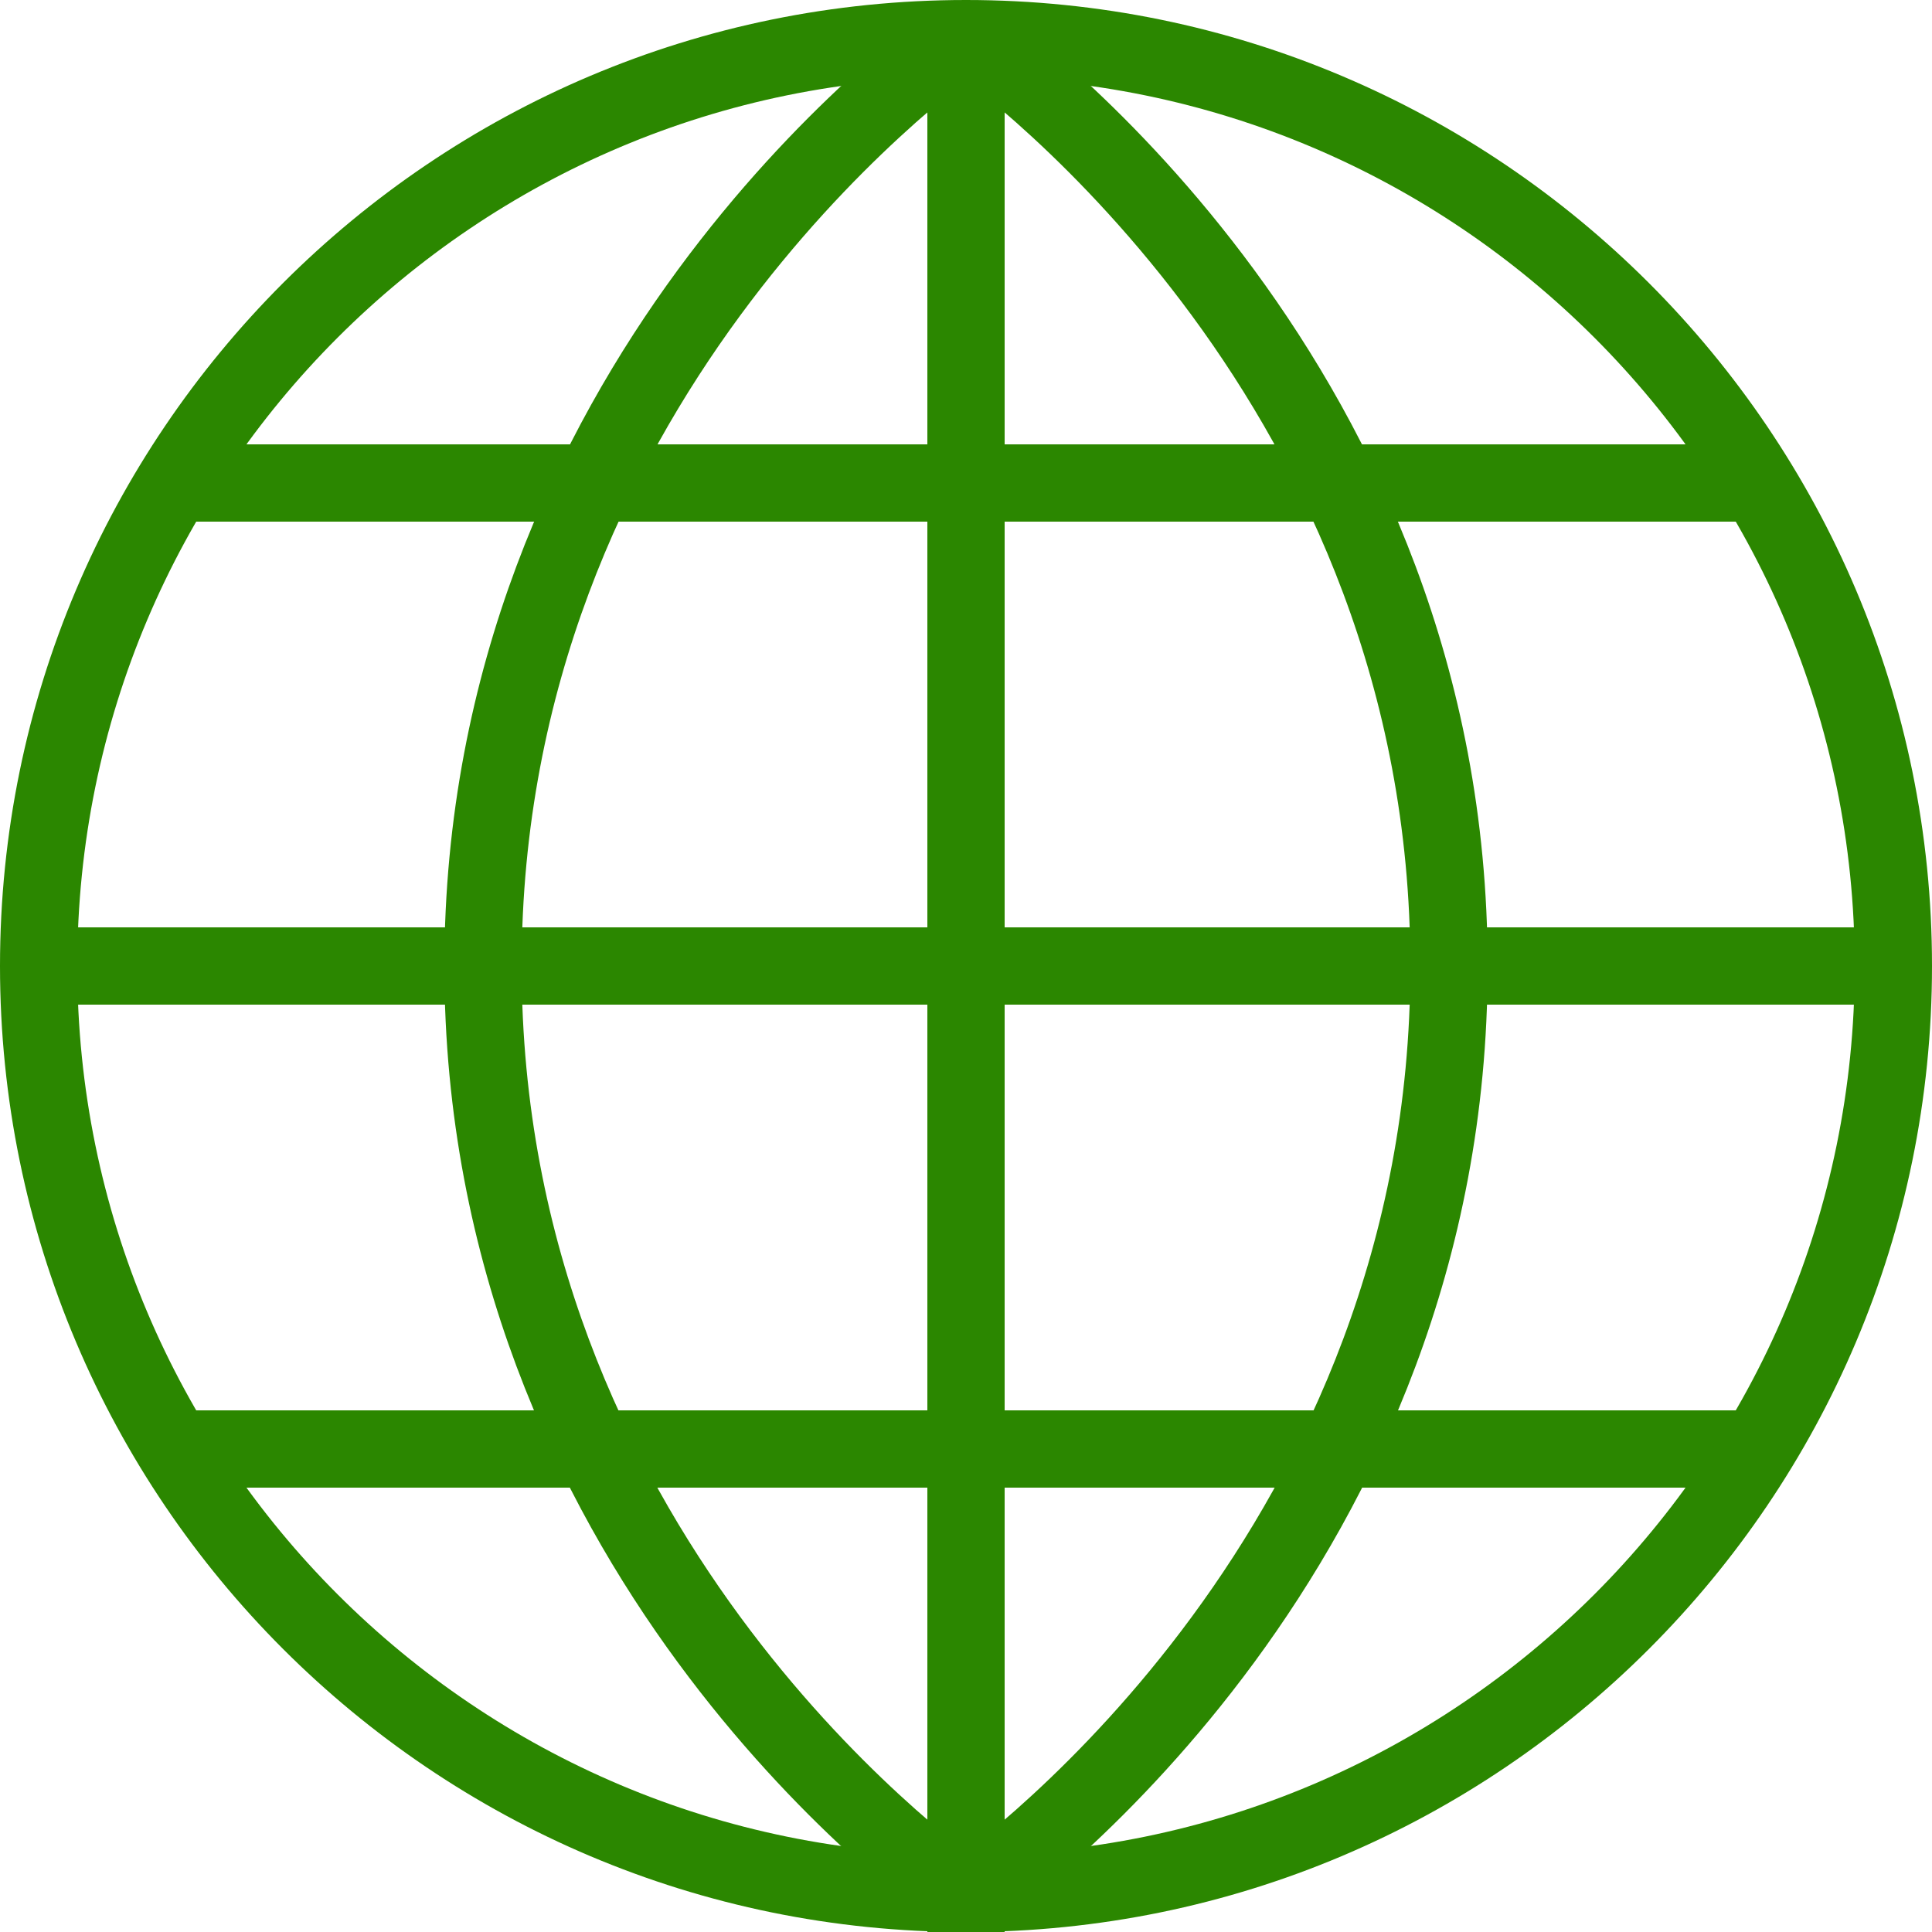 <svg xmlns="http://www.w3.org/2000/svg" id="Ebene_2" data-name="Ebene 2" viewBox="0 0 25 25"><defs><style>      .cls-1 {        fill: none;        stroke: #2b8700;        stroke-miterlimit: 10;      }      .cls-2 {        fill: #2b8700;        stroke-width: 0px;      }    </style></defs><g id="Layer_2" data-name="Layer 2"><g id="Globus"><rect class="cls-2" x="12" y=".75" width="1" height="24.25"></rect><rect class="cls-2" x="11.99" y=".32" width="1" height="24.35" transform="translate(-.01 24.99) rotate(-90)"></rect><rect class="cls-2" x="12.02" y="-4.13" width="1" height="20.75" transform="translate(6.27 18.77) rotate(-90)"></rect><rect class="cls-2" x="12.02" y="8.47" width="1" height="20.56" transform="translate(-6.23 31.27) rotate(-90)"></rect><path class="cls-2" d="M12.5,0C5.6,0,0,5.6,0,12.5s5.6,12.5,12.5,12.5,12.5-5.6,12.5-12.5S19.4,0,12.5,0ZM12.5,24c-6.35,0-11.5-5.15-11.5-11.5S6.15,1,12.5,1s11.5,5.15,11.5,11.5-5.15,11.5-11.5,11.5Z"></path><path class="cls-1" d="M12.5.42c.54.38,6.25,4.58,6.25,12.08,0,7.51-5.71,11.7-6.25,12.08"></path><path class="cls-1" d="M12.5.42c-.54.38-6.25,4.58-6.25,12.08,0,7.51,5.71,11.7,6.25,12.08"></path></g></g></svg>